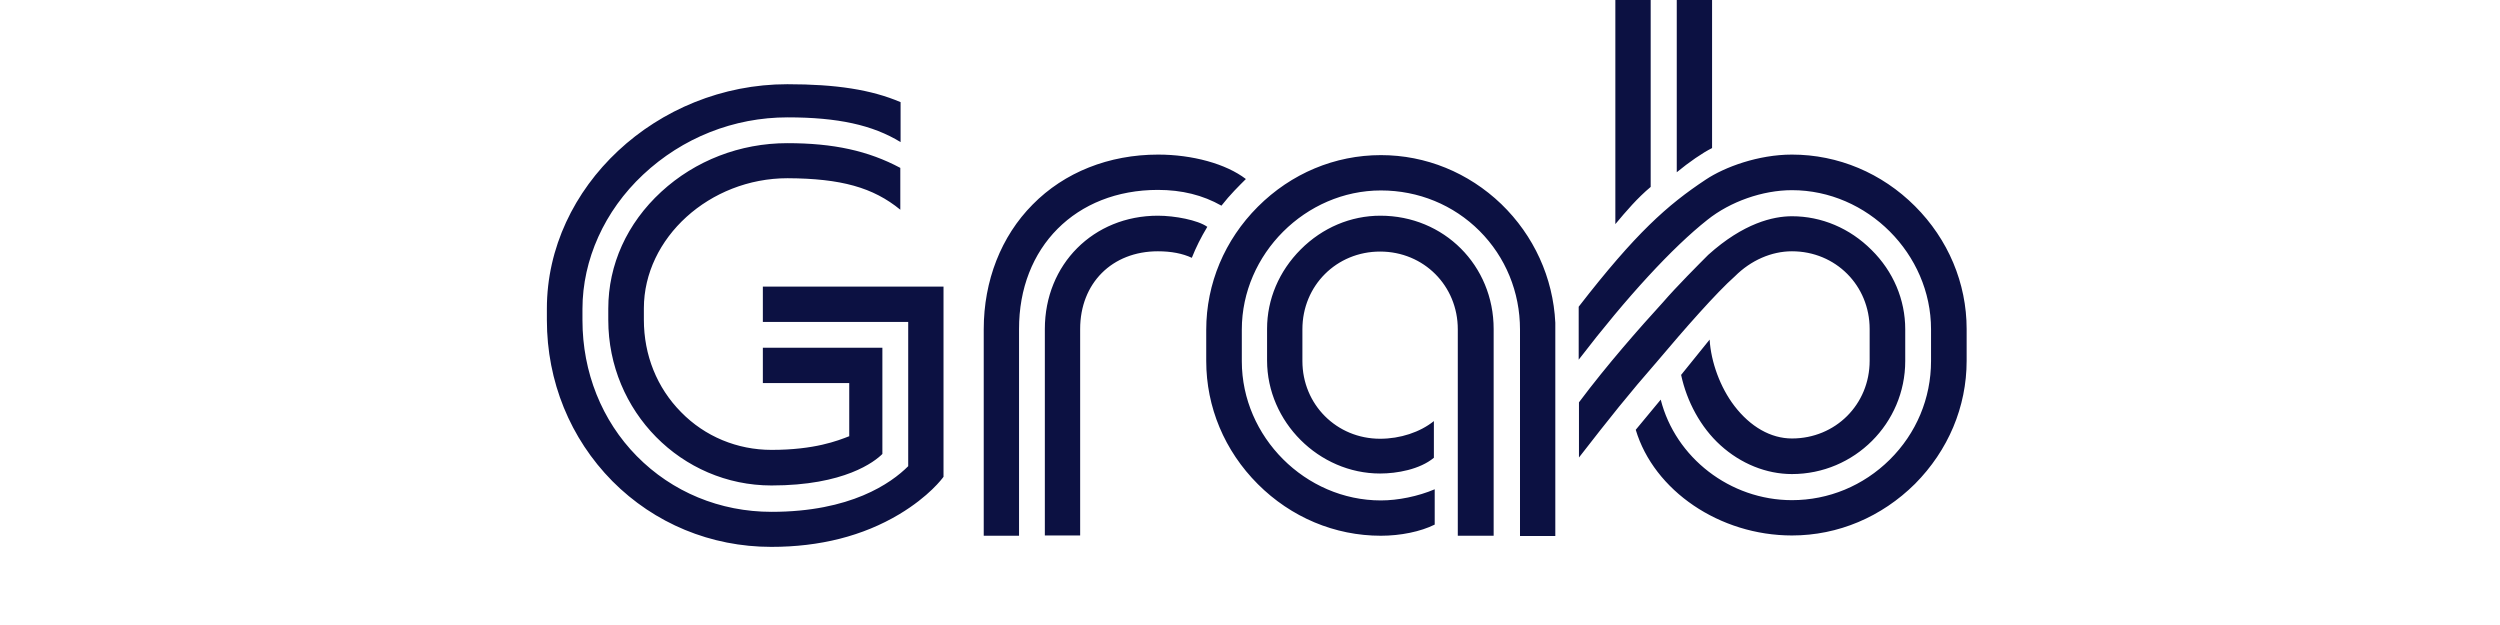 <svg width="128" height="32" viewBox="0 0 128 32" fill="none" xmlns="http://www.w3.org/2000/svg">
<path d="M85.85 8.819V0H87.658V7.581C87.157 7.831 86.476 8.304 85.85 8.819ZM82.706 11.475C83.263 10.808 83.833 10.14 84.515 9.57V0H82.706V11.475ZM61.759 18.486C61.759 20.837 62.691 23.076 64.401 24.787C66.098 26.484 68.338 27.43 70.702 27.43C71.704 27.43 72.733 27.221 73.457 26.859V25.051C72.608 25.413 71.579 25.622 70.702 25.622C66.836 25.622 63.581 22.367 63.581 18.5V16.872C63.581 13.005 66.85 9.751 70.702 9.751C72.622 9.751 74.416 10.488 75.752 11.823C77.087 13.159 77.824 14.953 77.824 16.872V27.444H79.632V16.525C79.521 14.216 78.534 12.06 76.864 10.446C75.181 8.833 72.998 7.942 70.702 7.942C68.352 7.942 66.112 8.874 64.401 10.585C62.704 12.282 61.759 14.522 61.759 16.886V18.486ZM88.827 14.146C89.647 13.325 90.704 12.866 91.748 12.866C93.987 12.866 95.726 14.619 95.726 16.845V18.472C95.726 20.711 93.973 22.45 91.748 22.45C90.663 22.45 89.62 21.852 88.799 20.781C88.076 19.835 87.603 18.541 87.533 17.387L86.073 19.195C86.365 20.558 87.074 21.88 88.089 22.798C89.133 23.744 90.44 24.272 91.748 24.272C94.947 24.272 97.548 21.671 97.548 18.486V16.858C97.548 15.342 96.936 13.896 95.823 12.797C94.71 11.684 93.264 11.072 91.748 11.072C90.788 11.072 89.272 11.42 87.463 13.047C86.977 13.534 85.836 14.675 85.141 15.481C83.972 16.761 82.289 18.667 80.843 20.6V23.424C82.442 21.365 83.36 20.211 84.876 18.472C86.212 16.886 87.881 14.981 88.827 14.146ZM46.096 10.738V8.596C44.455 7.72 42.675 7.33 40.31 7.33C37.89 7.33 35.595 8.221 33.856 9.82C32.103 11.434 31.144 13.548 31.144 15.801V16.386C31.144 21.059 34.885 24.856 39.503 24.856C43.245 24.856 44.789 23.632 45.178 23.243V17.804H39.058V19.613H43.481V22.339H43.468C42.897 22.561 41.715 23.034 39.503 23.034C37.751 23.034 36.095 22.353 34.871 21.101C33.633 19.849 32.966 18.18 32.966 16.372V15.787C32.966 12.185 36.332 9.125 40.324 9.125C43.064 9.139 44.705 9.598 46.096 10.738ZM59.283 12.866C59.964 12.866 60.548 12.978 61.021 13.2C61.244 12.644 61.48 12.171 61.814 11.614C61.327 11.267 60.145 11.044 59.283 11.044C55.986 11.044 53.496 13.534 53.496 16.845V27.416H55.304V16.845C55.304 14.508 56.932 12.866 59.283 12.866ZM28 15.801V16.386C28 19.529 29.196 22.45 31.352 24.634C33.508 26.804 36.401 28 39.489 28C41.979 28 44.177 27.444 46.041 26.331C47.571 25.413 48.252 24.495 48.308 24.411V14.675H39.058V16.483H46.5V23.869C45.623 24.745 43.551 26.206 39.503 26.206C36.86 26.206 34.412 25.19 32.604 23.354C30.81 21.532 29.822 19.056 29.822 16.399V15.815C29.822 13.298 30.949 10.794 32.924 8.944C34.941 7.052 37.57 6.009 40.324 6.009C42.897 6.009 44.678 6.398 46.11 7.275V5.23C44.608 4.59 42.814 4.312 40.31 4.312C33.633 4.312 28 9.57 28 15.801ZM76.475 27.416V16.845C76.475 13.59 73.93 11.044 70.675 11.044C69.159 11.044 67.712 11.656 66.599 12.769C65.486 13.882 64.874 15.328 64.874 16.831V18.458C64.874 21.602 67.531 24.244 70.661 24.244C71.523 24.244 72.692 24.036 73.415 23.438V21.56C72.705 22.13 71.69 22.464 70.661 22.464C68.435 22.464 66.683 20.711 66.683 18.486V16.858C66.683 14.619 68.435 12.88 70.661 12.88C72.9 12.88 74.639 14.633 74.639 16.858V27.43H76.475V27.416ZM59.283 9.723C60.507 9.723 61.578 9.987 62.538 10.53C62.983 9.959 63.442 9.514 63.789 9.166C62.774 8.387 61.049 7.915 59.297 7.915C56.779 7.915 54.498 8.819 52.87 10.474C51.257 12.101 50.367 14.369 50.367 16.858V27.43H52.175V16.858C52.161 12.658 55.082 9.723 59.283 9.723ZM98.049 10.557C96.352 8.86 94.112 7.915 91.748 7.915C90.023 7.915 88.298 8.554 87.338 9.194C85.363 10.502 83.75 11.934 80.829 15.704V18.416C83.305 15.189 85.641 12.658 87.422 11.253C88.59 10.321 90.245 9.737 91.748 9.737C95.615 9.737 98.869 13.005 98.869 16.858V18.486C98.869 20.392 98.118 22.186 96.755 23.535C95.406 24.87 93.626 25.608 91.748 25.608C88.576 25.608 85.78 23.424 85.029 20.461L83.75 22.005C84.682 25.121 88.048 27.416 91.748 27.416C94.112 27.416 96.338 26.47 98.049 24.773C99.746 23.062 100.692 20.837 100.692 18.472V16.845C100.692 14.494 99.746 12.254 98.049 10.557Z" fill="#0C1142"/>
</svg>
